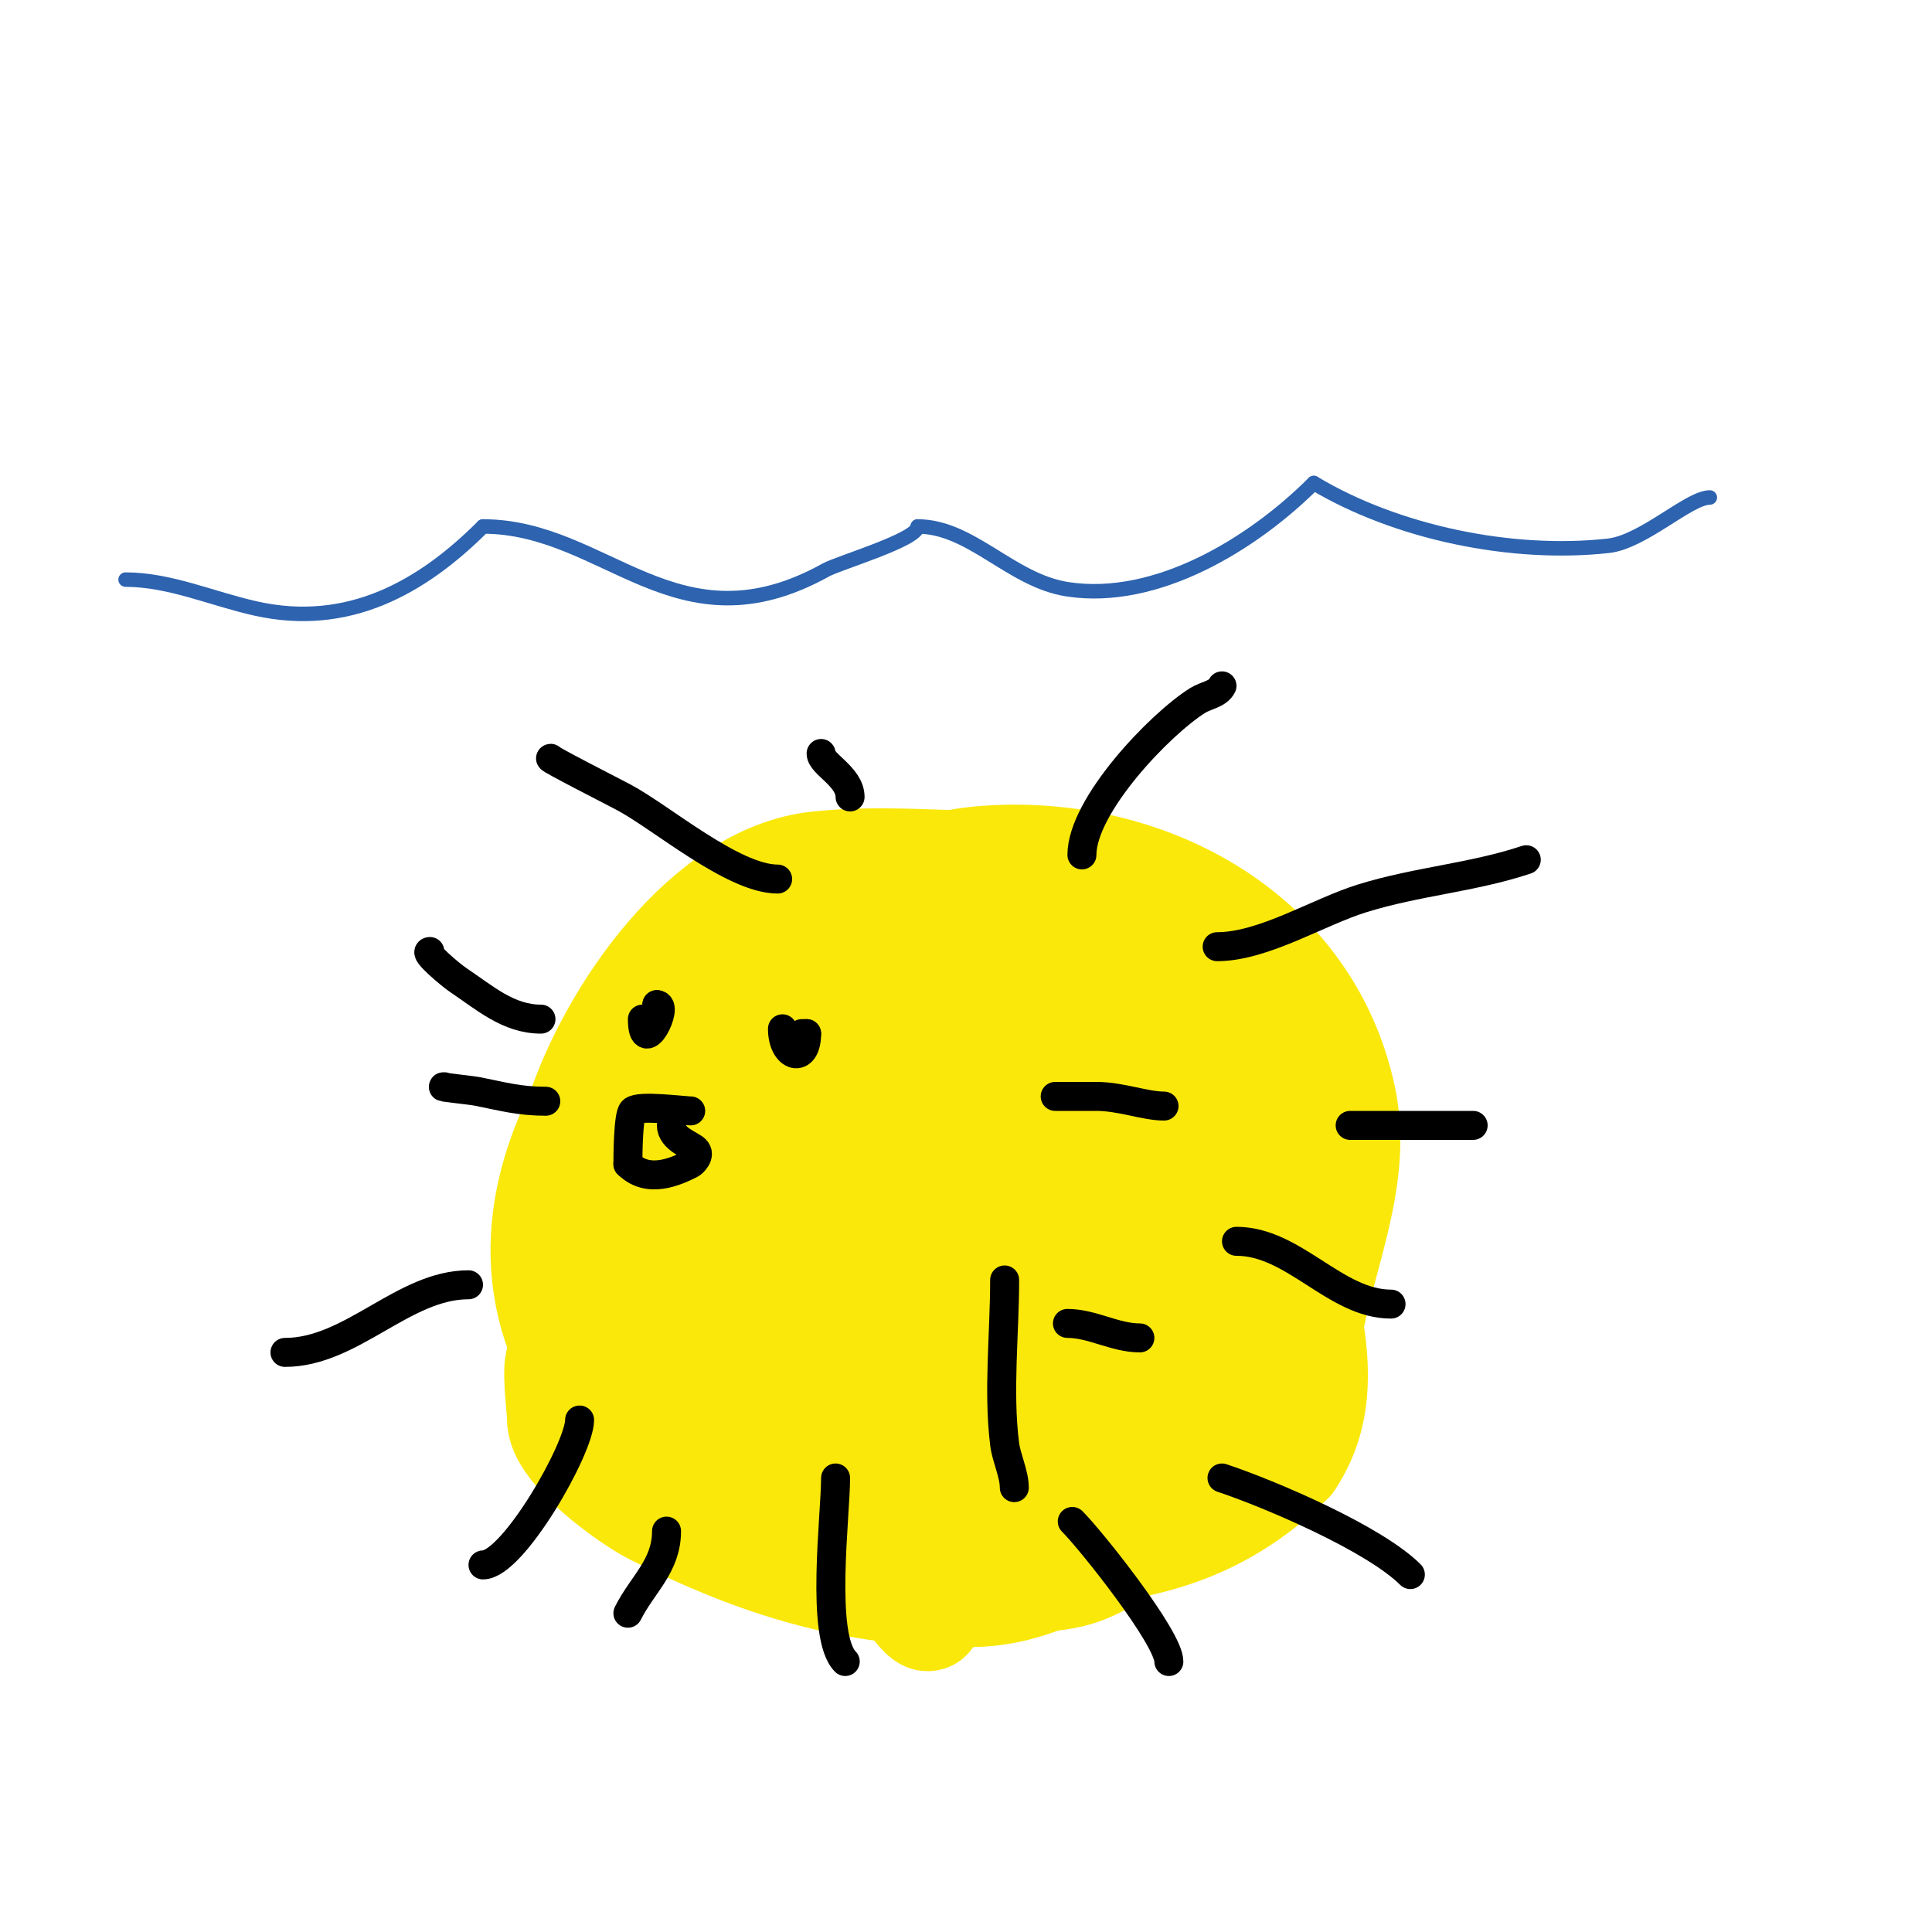 <svg viewBox='0 0 400 400' version='1.1' xmlns='http://www.w3.org/2000/svg' xmlns:xlink='http://www.w3.org/1999/xlink'><g fill='none' stroke='#2d63af' stroke-width='3' stroke-linecap='round' stroke-linejoin='round'><path d='M26,120c9.158,0 18.004,4.001 27,6c19.067,4.237 34.286,-4.286 47,-17'/><path d='M100,109c25.477,0 40.082,26.177 71,9c2.7,-1.5 19,-6.257 19,-9'/><path d='M190,109c11.067,0 19.348,11.207 31,13c18.45,2.839 38.382,-9.382 51,-22'/><path d='M272,100c17.127,10.276 40.992,15.223 61,13c7.218,-0.802 16.671,-10 21,-10'/></g>
<g fill='none' stroke='#fae80b' stroke-width='20' stroke-linecap='round' stroke-linejoin='round'><path d='M209,178c-13.106,0 -27.001,-1.444 -40,0c-23.704,2.634 -43.22,31.661 -50,52'/><path d='M119,230c-26.724,53.448 23.441,89.525 72,96c9.481,1.264 24.765,3.694 34,0c17.654,-7.062 37.333,-33.889 47,-50'/><path d='M272,276c2.656,-15.939 10.615,-32.13 7,-49c-7.6,-35.468 -43.121,-53.388 -77,-50c-12.364,1.236 -24.706,8.482 -36,13'/><path d='M166,190c-14.647,14.647 -31.037,29.406 -33,51c-0.124,1.359 -1.674,16.326 0,18c3.502,3.502 10.88,-3.551 12,-5c8.557,-11.074 14.852,-21.703 21,-34c1.387,-2.775 2.707,-7 6,-7'/><path d='M172,213c1.138,-1.138 -14.628,6.017 -18,8c-10.565,6.215 -21.834,16.429 -28,27c-1.567,2.687 -5.256,11.616 -3,15c6.808,10.212 32.257,-9.538 34,-11c3.645,-3.057 28.04,-30.795 30,-33c4.979,-5.602 15,-14.521 15,-23'/><path d='M202,196c0,-1.671 -1.589,-1 -3,-1c-7.636,0 -13.503,0.275 -20,5c-16.088,11.7 -22.991,32.974 -29,51c-4.409,13.228 -7.062,20 8,20'/><path d='M158,271c23.768,0 38.872,-22.301 49,-41c5.53,-10.209 22.834,-31 2,-31c-3,0 -6.09,-0.728 -9,0c-5.224,1.306 -10.335,3.309 -15,6c-4.875,2.813 -24.021,20.953 -26,23c-10.674,11.042 -16.292,18.706 -25,31c-9.513,13.43 -13.225,28.873 -10,45'/><path d='M124,304c7.423,7.423 31.271,8.729 39,1c5.811,-5.811 -2.766,-20.922 -9,-23c-10.873,-3.624 -0.417,23.165 2,28c1.254,2.508 3.469,8.531 7,5'/><path d='M163,315c2.226,-13.356 5.128,-26.471 -7,-36c-2.765,-2.172 -26.24,-11.279 -28,-6c-5.929,17.788 13.85,23.977 27,26c16.771,2.58 32.788,-0.612 34,-20c0.49,-7.843 0.432,-10.707 -3,-18c-3.138,-6.669 -7.896,-11.896 -13,-17'/><path d='M173,244c-2.357,0 -1,4.643 -1,7c0,4.333 -0.222,8.672 0,13c1.06,20.663 3.618,39.621 11,59c0.734,1.926 6.135,13 9,13c3.018,0 0.759,-5.991 1,-9c0.453,-5.658 0.842,-11.326 1,-17c0.621,-22.36 1.038,-43.262 -5,-65c-1.326,-4.775 -3.194,-9.385 -5,-14c-1.196,-3.057 -2.444,-6.109 -4,-9c-1.117,-2.075 -3.333,-6.667 -5,-5c-2.539,2.539 2.667,6.667 4,10c3.641,9.102 6.061,18.647 9,28c3.778,12.022 7.811,23.132 12,35'/><path d='M200,290c0.333,2.333 0.47,4.703 1,7c0.474,2.054 1.057,4.114 2,6c0.537,1.075 2,4.202 2,3c0,-10.114 1.198,-22.374 2,-32c1.258,-15.094 3,-29.796 3,-45c0,-0.813 1.284,-11.716 -1,-14c-1.179,-1.179 0,3.333 0,5c0,3 -0.115,6.002 0,9c0.218,5.672 0.406,11.355 1,17c0.566,5.38 5.18,35.261 6,41c0.616,4.309 0.776,17.776 4,21c2.629,2.629 1,-10.008 1,-11c0,-7.667 0,-15.333 0,-23'/><path d='M221,274c0,-6.667 0,-13.333 0,-20c0,-3.283 0.479,-17.564 -1,-22c-0.281,-0.843 -6.2,-7.959 -8,-4c-1.44,3.168 -2.026,6.659 -3,10c-1.359,4.659 -2.993,9.252 -4,14c-3.449,16.26 -4,32.466 -4,49c0,10.375 0.219,21.506 14,19c10.969,-1.994 14.411,-16.715 17,-25c6.206,-19.86 9.463,-46.225 6,-67c-1.864,-11.187 -19.252,-25.27 -30,-19c-2.655,1.548 -4,4.667 -6,7'/><path d='M202,216c-8.288,27.628 -14.702,54.786 -4,83c4.992,13.16 18.134,26.289 34,21c14.365,-4.788 23.227,-24.386 28,-37c6.579,-17.387 6.416,-21.05 8,-39c0.506,-5.737 2.026,-20.634 0,-27c-3.679,-11.563 -13.625,-16.863 -25,-18c-11.367,-1.137 -29.453,-2.592 -39,6c-15.183,13.664 -14.524,42.986 3,53'/><path d='M207,258c21.808,9.346 38.077,-2.179 47,-23c3.778,-8.816 8.388,-23.608 -2,-30c-5.324,-3.276 -15.624,-4.511 -21,-5c-33.414,-3.038 -24.704,41.313 -17,61c1.015,2.594 4.526,15.21 9,17c12.557,5.023 21.488,-13.21 24,-22'/><path d='M247,256c0.903,-7.226 3.528,-15.962 -1,-22c-3.124,-4.165 -6.13,-8.517 -10,-12c-10.85,-9.765 -19.646,-7.538 -21,6c-0.35,3.503 0.019,20.568 1,24c2.78,9.729 16.461,23.55 28,20c10.737,-3.304 15.046,-21.459 16,-31c1.812,-18.115 -6.958,-37.479 -24,-46c-3.629,-1.815 -17.425,-2.675 -21,-3'/><path d='M215,192c-29.798,0 -36.037,48.749 -19,62c19.066,14.829 36.096,1.066 44,-17c1.648,-3.767 8.24,-17.14 5,-22c-5.955,-8.933 -15.727,6.604 -17,10c-5.629,15.01 -7,30.198 -7,46'/><path d='M221,271c0,4.667 -0.464,9.356 0,14c0.21,2.098 1.128,4.081 2,6c8.017,17.638 14.853,3.911 22,-8c0.095,-0.159 5.653,-10.347 5,-11c-5.306,-5.306 2.923,1.692 6,4'/><path d='M256,276c1.527,0.763 11.521,7.479 13,6c0.432,-0.432 0,-16.419 0,-19c0,-0.667 0,-2 0,-2c0,0 -0.164,2.014 0,3c0.52,3.119 2.434,5.889 3,9c1.958,10.768 2.145,20.782 -4,30'/><path d='M268,303c-22.191,22.191 -48.362,20 -77,20'/><path d='M191,323c-19.001,0 -35.424,-4.424 -49,-18c-4.866,-4.866 -5.031,-11.031 -10,-16'/><path d='M132,289c-3.111,-9.332 -3.314,-10.671 -10,-9c-2.769,0.692 -5.353,-0.647 -7,1c-1.372,1.372 0,10.878 0,13'/><path d='M115,294c0,6.871 14.936,17.468 20,20c22.163,11.081 41.421,17 66,17'/><path d='M201,331c12.824,0 23.335,-6.601 34,-13'/></g>
<g fill='none' stroke='#000000' stroke-width='6' stroke-linecap='round' stroke-linejoin='round'><path d='M136,209'/><path d='M133,211c0,8.416 5.657,-3 3,-3'/><path d='M136,208c0,0.333 0,0.667 0,1'/><path d='M162,213c0,6.017 5,7.356 5,1'/><path d='M167,214c-0.333,0 -0.667,0 -1,0'/><path d='M143,230c-1.399,0 -10.765,-1.235 -12,0c-0.951,0.951 -1,9.369 -1,11'/><path d='M130,241c4.193,4.193 9.953,1.524 13,0c0.434,-0.217 2.172,-1.828 1,-3c-0.949,-0.949 -5,-2.201 -5,-5'/><path d='M139,233'/><path d='M224,177c0,-10.208 16.139,-27.087 24,-32c1.648,-1.03 4.131,-1.262 5,-3'/><path d='M252,196c9.578,0 20.941,-7.189 30,-10c11.424,-3.545 22.881,-4.294 34,-8'/><path d='M208,265c0,11.139 -1.373,23.015 0,34c0.354,2.835 2,6.149 2,9'/><path d='M221,274c5.151,0 9.825,3 15,3'/><path d='M280,233c-2.333,0 4.667,0 7,0c6,0 12,0 18,0'/><path d='M256,257c11.929,0 20.447,13 32,13'/><path d='M120,294c0,5.839 -13.811,30 -20,30'/><path d='M138,317c0,7.258 -5.031,11.062 -8,17'/><path d='M161,182c-9.254,0 -24.214,-12.921 -32,-17c-2.835,-1.485 -15.582,-8 -15,-8'/><path d='M176,165c0,-4.189 -6,-6.821 -6,-9'/><path d='M222,315c4.044,4.044 20,24.147 20,29'/><path d='M253,306c10.066,3.355 31.575,12.575 39,20'/><path d='M219,227c-2.667,0 5.333,0 8,0c5.081,0 10.055,2 14,2'/><path d='M113,228c-5.437,0 -8.912,-0.982 -14,-2c-1.642,-0.328 -8.536,-1 -7,-1'/><path d='M112,211c-6.762,0 -11.673,-4.449 -17,-8c-1.774,-1.182 -7.43,-6 -6,-6'/><path d='M97,266c-13.475,0 -24.196,14 -38,14'/><path d='M173,306c0,7.691 -3.213,32.787 2,38'/></g>
</svg>